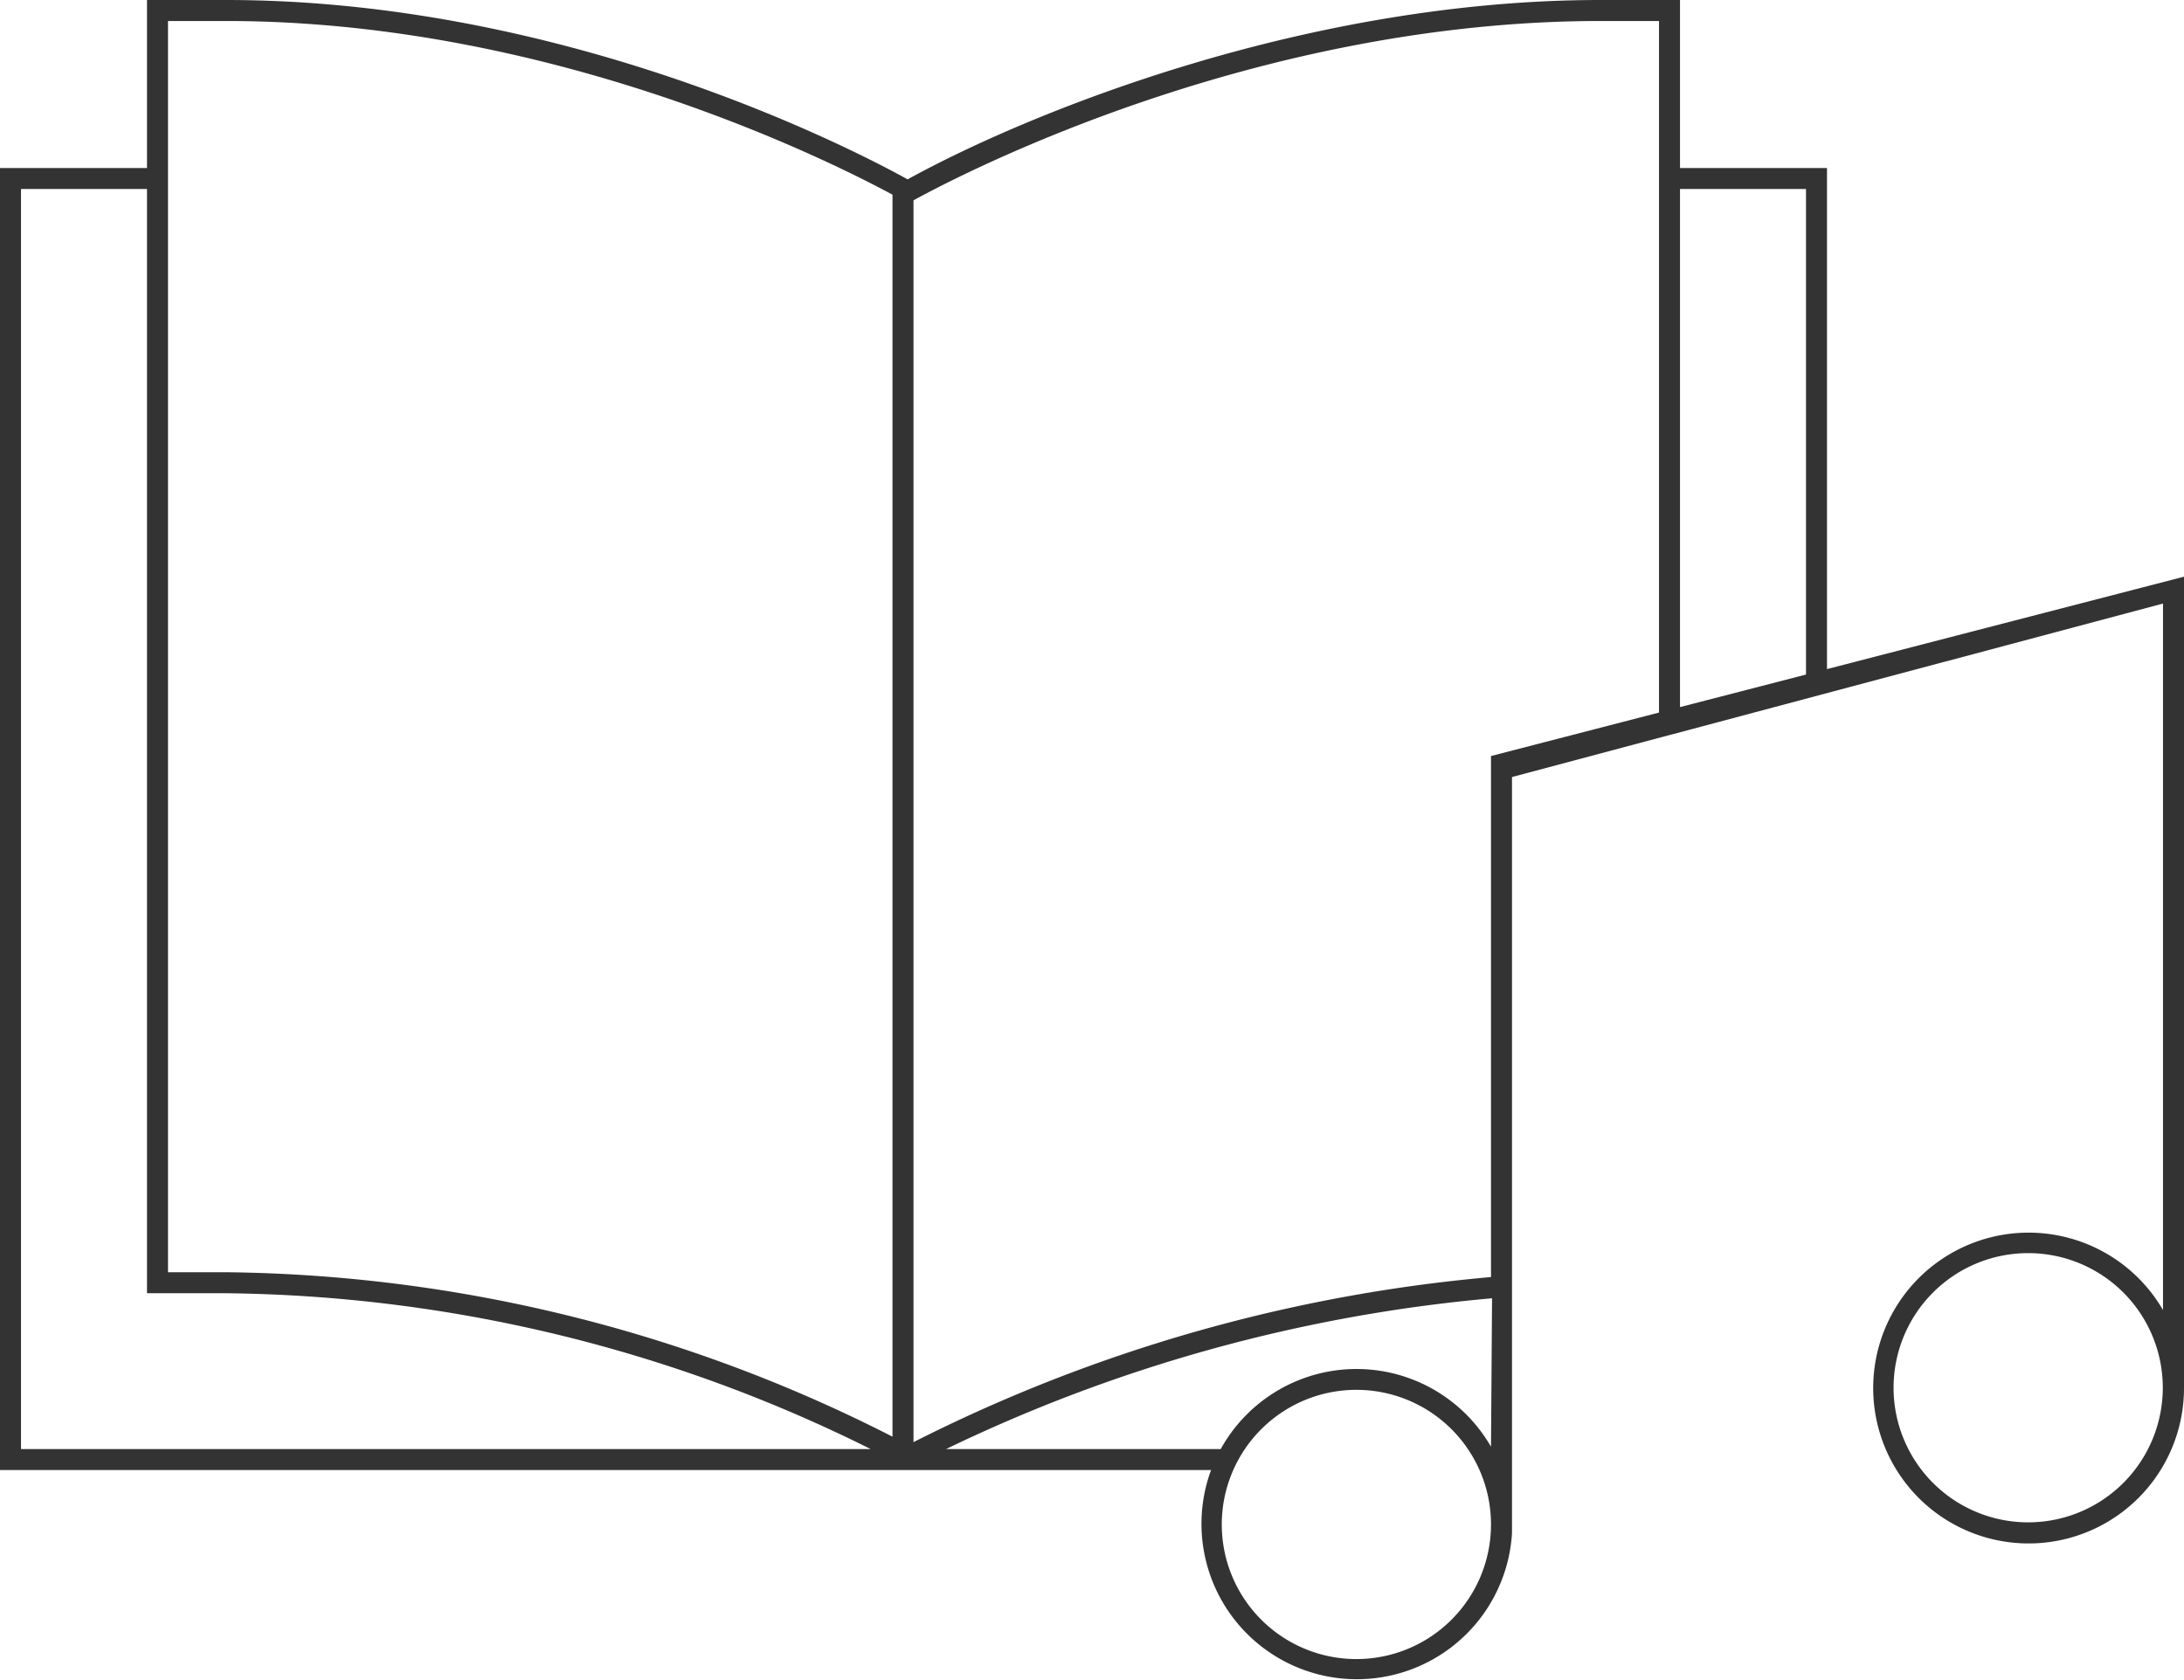 <svg xmlns="http://www.w3.org/2000/svg" viewBox="0 0 104 80">
<path fill="#333" d="M104,66V27.46l-17,4.4V8H80V9h6V32.12l-6,1.55V0H76.22c-13.86,0-27,5.24-33,8.54C40.22,6.88,26.68,0,10.76,0H7V61.58h3.76A70.37,70.37,0,0,1,41.46,69H1V9H7V8H0V70H57.67A7.4,7.4,0,1,0,72,73l0,0V37l31-8.26V62.38a7.4,7.4,0,1,0,1,3.71s0-.08,0-.12ZM8,60.58V1h2.76C26,1,39.05,7.41,42.5,9.27V68.41a71.34,71.34,0,0,0-31.74-7.83ZM64.6,79A6.41,6.41,0,1,1,71,72.6,6.41,6.41,0,0,1,64.6,79ZM71,68.89A7.39,7.39,0,0,0,58.13,69H45.05a75,75,0,0,1,26-7.18ZM71,36V60.81a75.52,75.52,0,0,0-27.5,7.86V9.54C45.59,8.39,59.66,1,76.22,1H79V33.93ZM96.59,72.49a6.41,6.41,0,1,1,6.4-6.4A6.41,6.41,0,0,1,96.59,72.49Z"/>
</svg>